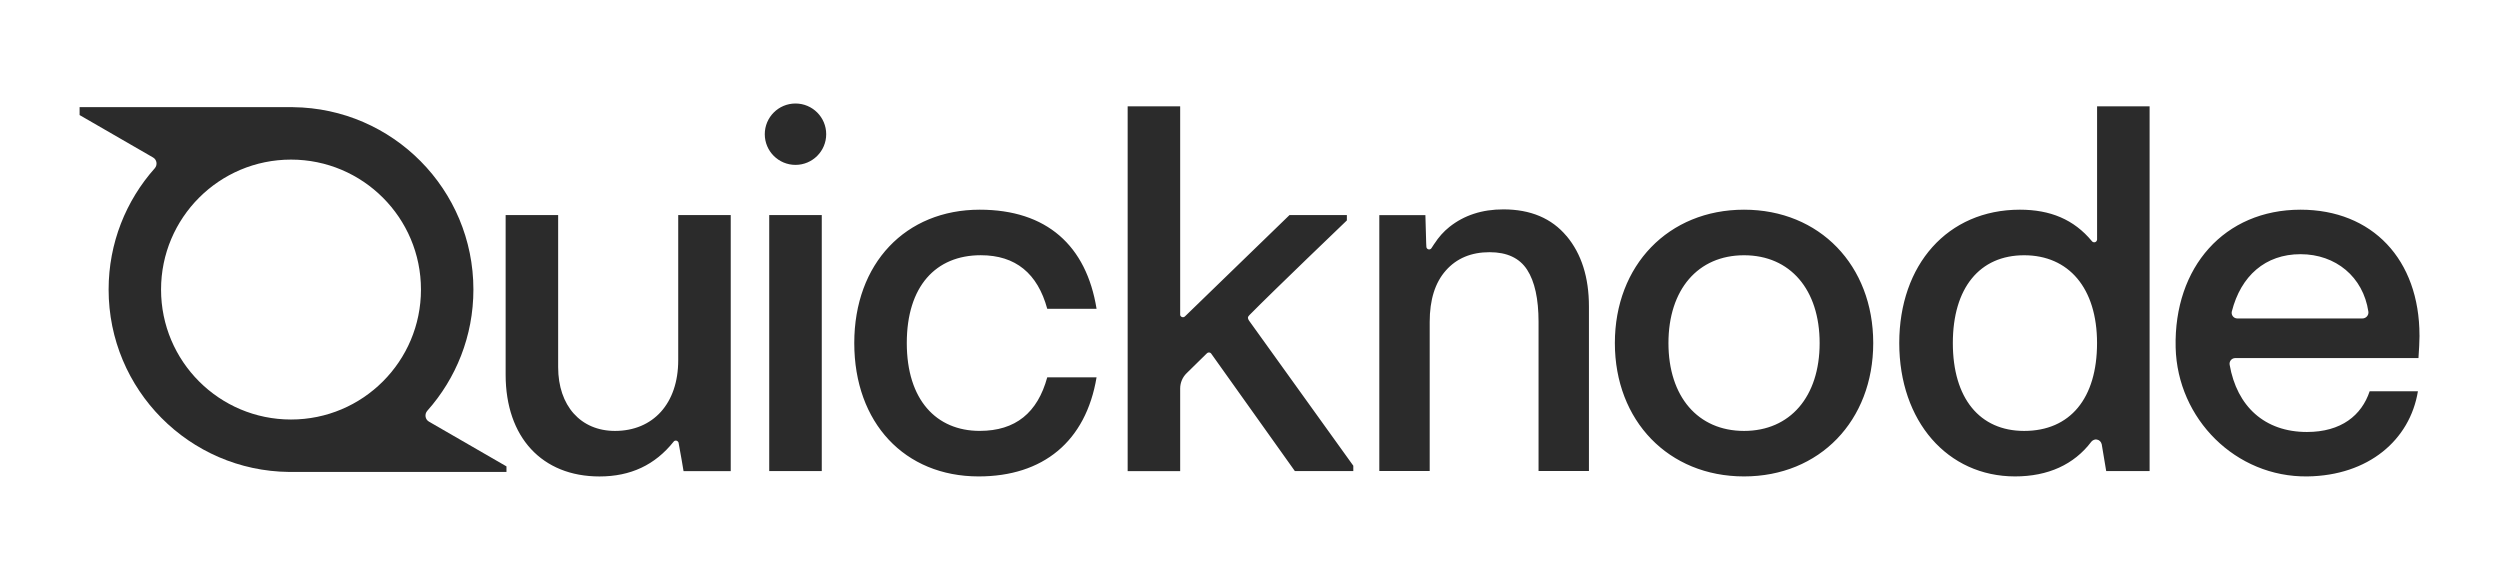 <svg fill="none" height="512" viewBox="0 0 2193 512" width="2193" xmlns="http://www.w3.org/2000/svg" xmlns:xlink="http://www.w3.org/1999/xlink"><clipPath id="a"><path d="m69.818 69.818h2053v372h-2053z"/></clipPath><g clip-path="url(#a)" fill="#2b2b2b"><path d="m489.611 322.088c.001 33.82 19.762 55.915 49.84 55.915 33.398 0 55.482-23.964 55.482-62.005v-127.324h46.068v224.597h-41.392s-3.077-18.628-4.344-24.778c-.061-.361-.121-.723-.815-1.386-.664-.603-1.539-.633-1.539-.633-.017 0-.641.002-1.146.24l.03-.029c-.362.18-.634.391-.875.722-16.352 20.498-37.772 30.535-65.075 30.535-50.322 0-82.302-34.303-82.302-89.284v-140.014h46.068zm1528.379-138.146c62.99 0 104.38 43.708 104.38 110.415h.03c0 5.184-.45 12.69-.93 19.744h-160.68c-3.14 0-5.49 2.803-4.95 5.878 6.36 36.503 30.71 58.96 67.79 58.96 30.11 0 47.97-14.59 55.03-35.72h42.33c-7 42.743-43.39 74.001-96.97 74.694-62.75.814-114.04-50.399-115.55-113.097-1.69-70.655 42.93-120.874 109.52-120.874zm-132.36 229.3h-38.07l-3.92-23.481c-.55-2.291-2.11-3.859-4.41-4.221-1.69-.271-3.41.513-4.58 1.778l-.18.211c-15.12 19.985-37.96 30.385-66.86 30.385-59.25 0-101.58-48.38-101.58-116.985 0-68.606 42.33-116.987 105.8-116.987 26.61 0 47.4 8.501 63.24 27.672.01.016 1.07 1.414 2.84.784 1.68-.633 1.65-2.381 1.65-2.381v-116.745h46.07zm-1026.237-229.3c58.769 0 93.585 31.5 102.515 86.933h-43.262c-8.478-31.017-27.756-46.993-58.318-46.993-39.491 0-64.894 27.249-64.894 77.046 0 49.796 25.855 77.046 63.959 77.046 31.496 0 50.775-15.976 59.253-46.993h43.262c-9.413 56.397-47.034 86.932-103.45 86.932-64.894 0-109.093-46.993-109.093-116.985s45.134-116.985 110.028-116.986zm670.487 0c66.28 0 113.32 48.862 113.32 116.986 0 68.123-47.04 116.985-113.32 116.985s-113.32-48.862-113.32-116.985c0-68.124 47.01-116.985 113.32-116.986zm-494.63 92.149c0 1.778 2.6 3.044 4.2 1.446l91.71-88.891h50.32v4.702s-64.56 61.823-85.35 82.924c-.48.512-1.47 1.507-1.44 2.471 0 1.231 1.1 2.7 1.11 2.713l91.32 127.083v4.703h-51.25l-72.98-102.457-.33-.482c-.01-.012-.62-1.026-1.88-1.115-1.25-.09-1.98.741-1.99.753l-.78.753-17.05 16.73c-3.59 3.527-5.61 8.35-5.61 13.384v72.465h-46.066v-320h46.066zm-314.389 137.149h-46.098v-224.596h46.098zm597.859-229.572c23.9 0 42.39 7.808 55.46 23.422h.06c13.03 15.614 19.58 36.201 19.58 61.793v144.265h-44.2v-130.761c0-20.226-3.35-35.478-10.02-45.757s-17.65-15.403-32.94-15.403c-16.11 0-28.91 5.365-38.35 16.036-9.47 10.67-14.18 25.712-14.18 45.124v130.761h-44.2v-224.416h40.43l.69 24.537.16 3.195c.09 2.381 3.16 3.225 4.46 1.236l2.62-4.039v.09c3.66-5.697 8.03-10.61 13.13-14.68 12.91-10.278 28.69-15.403 47.3-15.403zm456.86 40.245c-39.04 0-62.55 28.666-62.55 77.046s23.51 77.046 62.55 77.046c40.45 0 63.95-28.666 63.95-77.046s-24.92-77.046-63.95-77.046zm-245.7-.001c-40.46 0-66.31 30.083-66.31 77.046s25.85 77.046 66.31 77.046 66.31-30.083 66.31-77.046-25.85-77.046-66.31-77.046zm488.14-.934c-30.92 0-52.31 19.05-60.25 50.188-.81 3.135 1.57 6.18 4.8 6.18h109.75c3.2 0 5.7-2.834 5.22-5.999-4.55-30.445-28.6-50.369-59.52-50.369zm-1320.213-132.18c14.879 0 26.941 12.052 26.941 26.918s-12.062 26.918-26.941 26.918c-14.88 0-26.942-12.052-26.942-26.918s12.062-26.918 26.942-26.918z"/><path d="m257 94.01c87.57.926 158.272 72.201 158.272 159.99 0 40.813-15.282 78.056-40.435 106.321-2.605 2.929-1.974 7.564 1.421 9.524l68.015 39.268v4.887h-190.717c-.003 0-.005-.003-.005-.006s-.003-.005-.006-.005c-87.57-.926-158.273-72.2-158.273-159.989 0-40.813 15.281-78.057 40.434-106.322 2.606-2.929 1.975-7.564-1.42-9.524l-68.014-39.267v-4.887h190.717zm-1.728 45.99c-62.96 0-114 51.04-114 114s51.04 114 114 114c62.961 0 114-51.039 114-114 0-62.96-51.039-114-114-114z"/></g></svg>